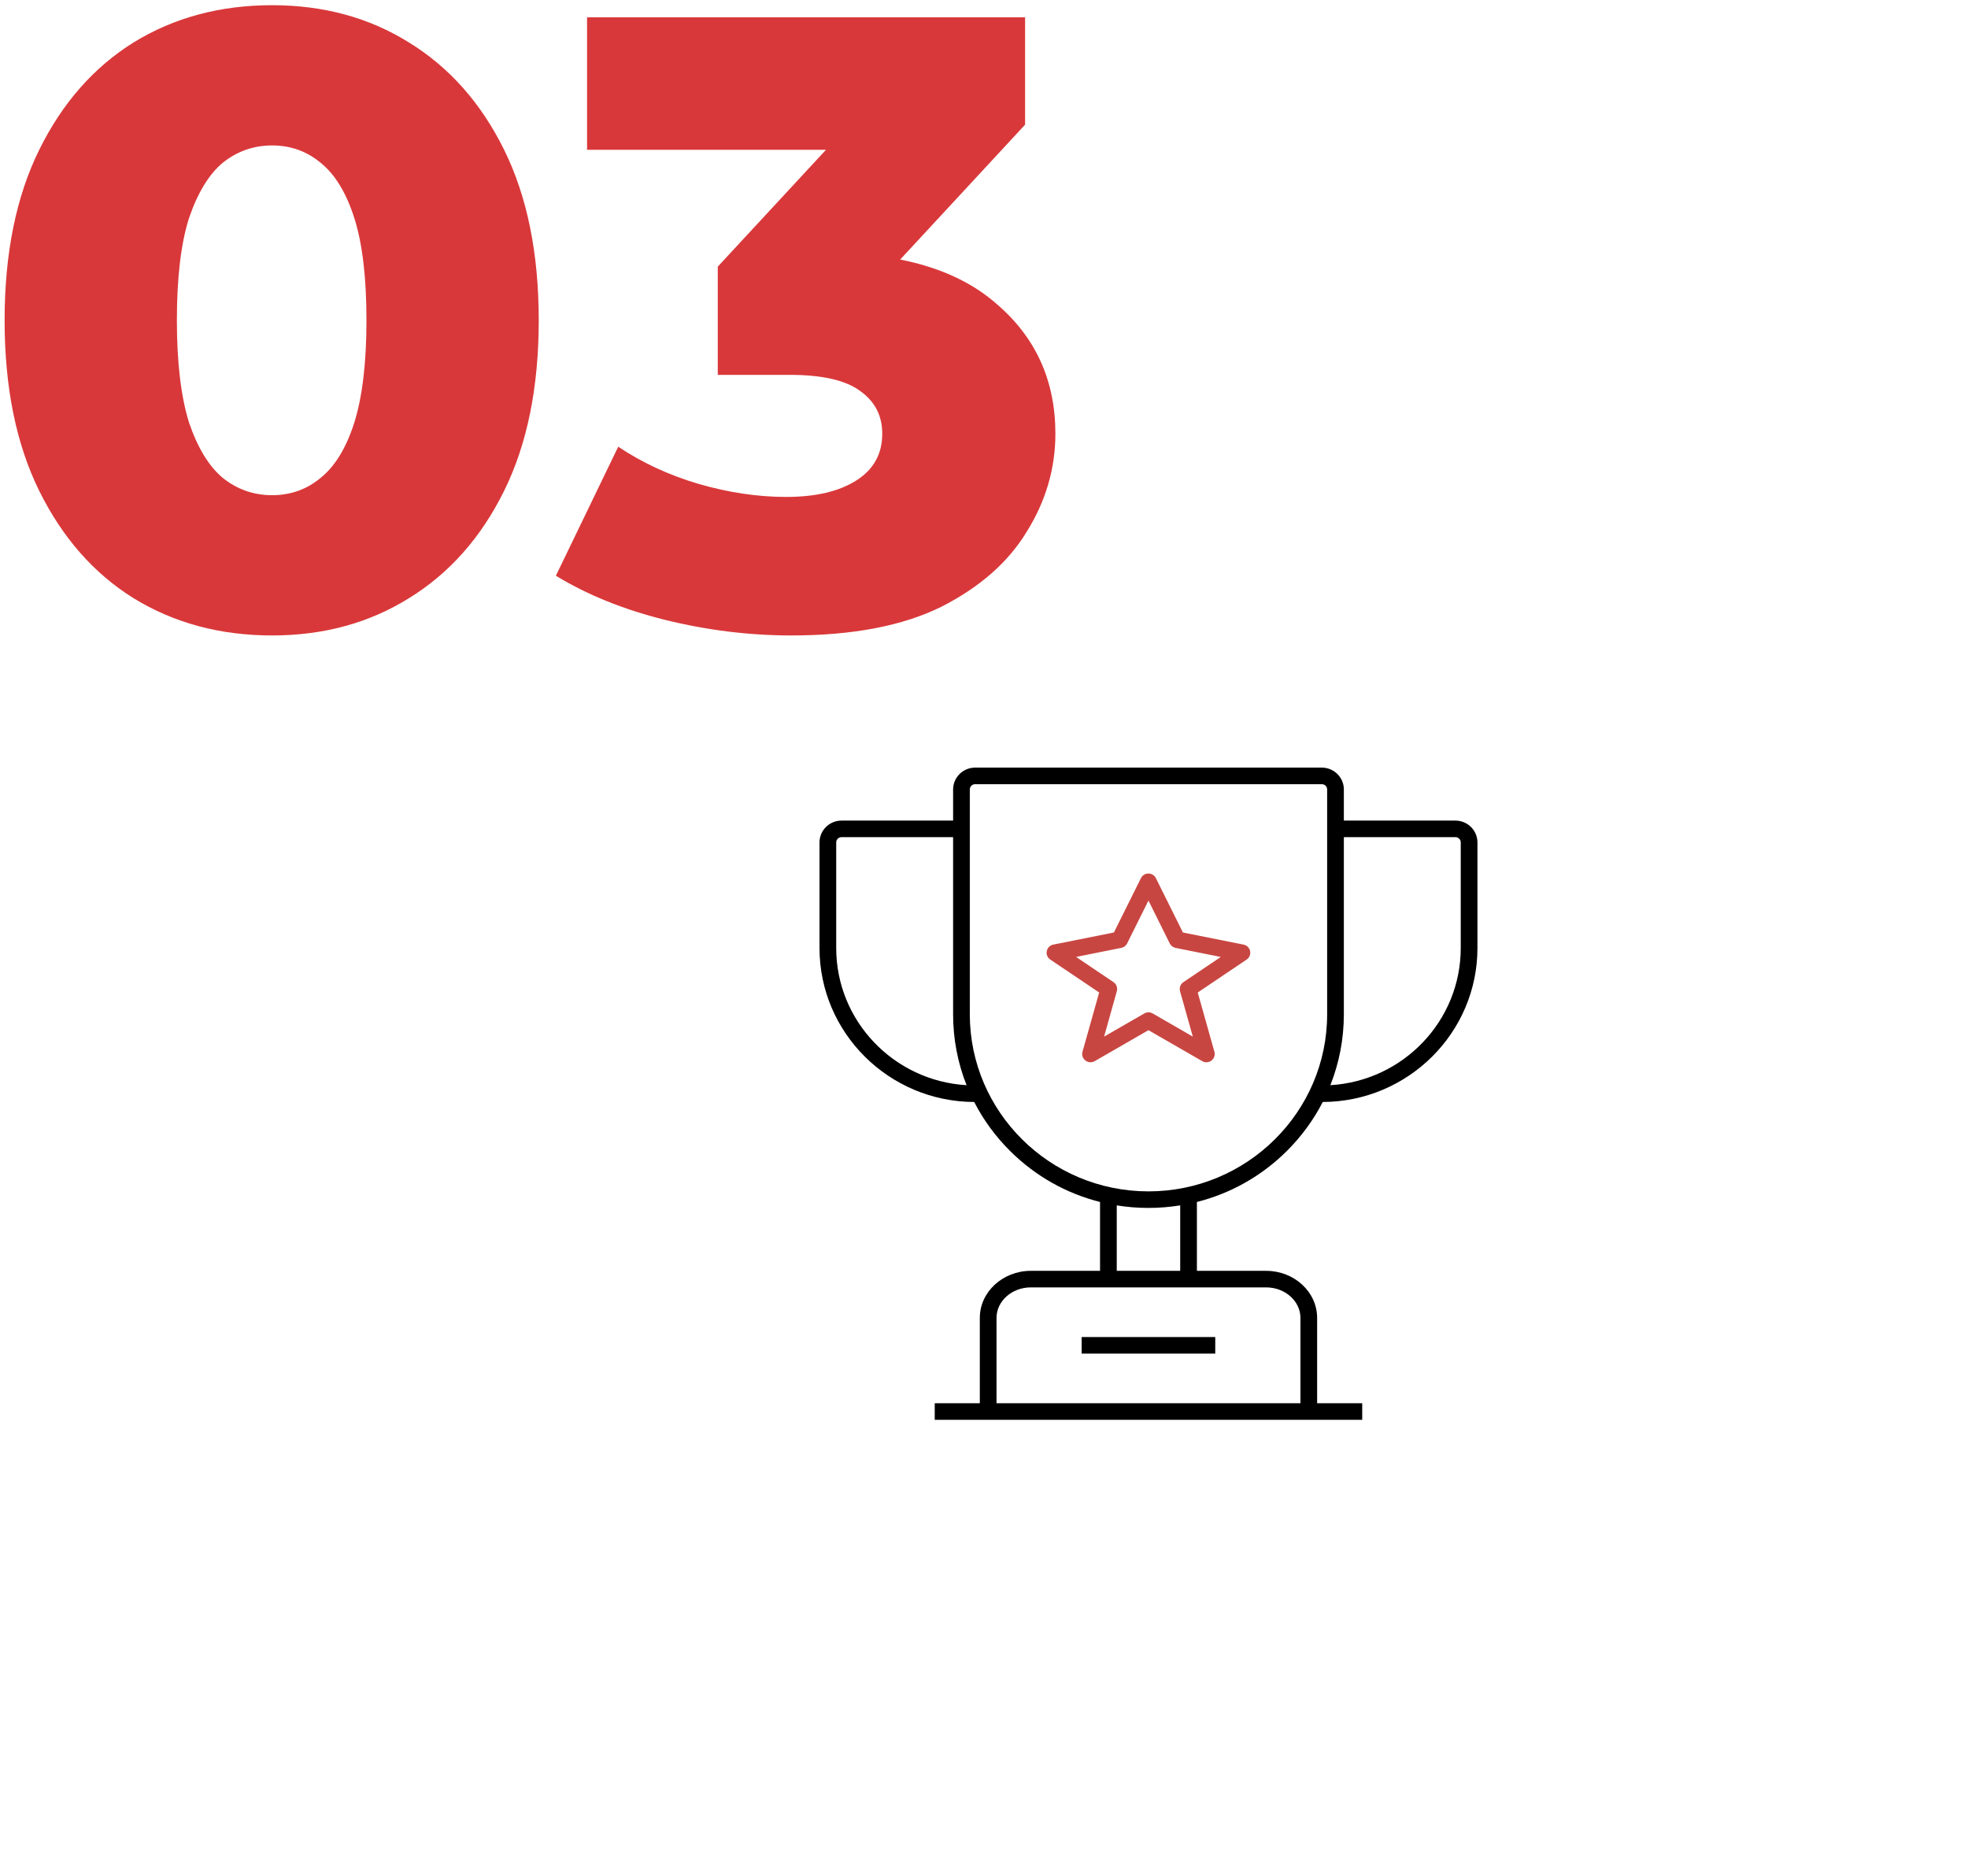 <svg width="341" height="325" viewBox="0 0 341 325" fill="none" xmlns="http://www.w3.org/2000/svg">
<g filter="url(#filter0_d_22_2252)">
<rect x="80" y="60" width="239" height="239" rx="6" fill="white"/>
</g>
<path d="M137.12 110.1C129.82 110.1 122.52 109.2 115.22 107.4C108.02 105.6 101.72 103.05 96.32 99.75L107.12 77.4C111.32 80.2 115.97 82.35 121.07 83.85C126.27 85.35 131.32 86.1 136.22 86.1C141.32 86.1 145.37 85.15 148.37 83.25C151.37 81.35 152.87 78.65 152.87 75.15C152.87 72.05 151.62 69.6 149.12 67.8C146.62 65.9 142.52 64.95 136.82 64.95H124.37V46.2L152.57 15.75L155.42 25.95H101.72V3H177.62V21.6L149.42 52.05L134.87 43.8H142.97C156.07 43.8 165.97 46.75 172.67 52.65C179.47 58.45 182.87 65.95 182.87 75.15C182.87 81.15 181.22 86.8 177.92 92.1C174.72 97.4 169.77 101.75 163.07 105.15C156.37 108.45 147.72 110.1 137.12 110.1Z" fill="#D9383A"/>
<path d="M47.149 110.1C38.149 110.1 30.149 107.95 23.149 103.65C16.249 99.35 10.799 93.15 6.799 85.05C2.799 76.95 0.799 67.1 0.799 55.5C0.799 43.9 2.799 34.05 6.799 25.95C10.799 17.85 16.249 11.65 23.149 7.35C30.149 3.05 38.149 0.9 47.149 0.9C56.049 0.9 63.949 3.05 70.849 7.35C77.849 11.65 83.349 17.85 87.349 25.95C91.349 34.05 93.349 43.9 93.349 55.5C93.349 67.1 91.349 76.95 87.349 85.05C83.349 93.15 77.849 99.35 70.849 103.65C63.949 107.95 56.049 110.1 47.149 110.1ZM47.149 85.8C50.349 85.8 53.149 84.8 55.549 82.8C58.049 80.8 59.999 77.6 61.399 73.2C62.799 68.7 63.499 62.8 63.499 55.5C63.499 48.1 62.799 42.2 61.399 37.8C59.999 33.4 58.049 30.2 55.549 28.2C53.149 26.2 50.349 25.2 47.149 25.2C43.949 25.2 41.099 26.2 38.599 28.2C36.199 30.2 34.249 33.4 32.749 37.8C31.349 42.2 30.649 48.1 30.649 55.5C30.649 62.8 31.349 68.7 32.749 73.2C34.249 77.6 36.199 80.8 38.599 82.8C41.099 84.8 43.949 85.8 47.149 85.8Z" fill="#D9383A"/>
<g clip-path="url(#clip0_22_2252)">
<path d="M145.813 142.178H165.147V136.78C165.147 134.697 166.861 133 168.961 133H229.039C231.141 133 232.853 134.698 232.853 136.78V142.178H252.187C254.288 142.178 256 143.876 256 145.958V164.261C256 178.935 243.987 190.877 229.195 190.934C227.598 194.044 225.498 196.923 222.934 199.463C218.571 203.788 213.218 206.788 207.391 208.257V220.188H219.381C224.259 220.188 228.222 223.848 228.222 228.345V243.132H236.034V246H161.963V243.132H169.775V228.345C169.775 223.848 173.746 220.188 178.617 220.188H190.607V208.257C184.773 206.788 179.427 203.788 175.064 199.463C172.5 196.922 170.4 194.048 168.803 190.934C154.012 190.877 141.998 178.935 141.998 164.261V145.958C141.998 143.875 143.711 142.178 145.811 142.178H145.813ZM253.106 164.261V145.958C253.106 145.453 252.695 145.046 252.187 145.046H232.853V175.734C232.853 180.007 232.048 184.16 230.515 188.021C243.096 187.286 253.106 176.916 253.106 164.261ZM172.67 228.345V243.132H225.33V228.345C225.33 225.431 222.662 223.056 219.381 223.056H178.618C175.337 223.056 172.669 225.431 172.669 228.345H172.67ZM193.501 220.188H204.496V208.848C202.696 209.134 200.862 209.289 198.999 209.289C197.136 209.289 195.301 209.14 193.501 208.848V220.188ZM198.999 206.421C216.07 206.421 229.958 192.655 229.958 175.734V136.781C229.958 136.277 229.547 135.87 229.038 135.87H168.959C168.451 135.87 168.04 136.277 168.04 136.781V175.734C168.04 192.655 181.928 206.421 198.999 206.421ZM144.892 164.261C144.892 176.916 154.903 187.292 167.478 188.021C165.95 184.16 165.146 180.008 165.146 175.734V145.046H145.812C145.304 145.046 144.892 145.453 144.892 145.958V164.261Z" fill="black"/>
<path d="M182.503 163.664L193.011 161.564L197.693 152.152C197.936 151.659 198.44 151.349 198.989 151.349C199.538 151.349 200.042 151.659 200.285 152.152L204.966 161.564L215.475 163.664C216.047 163.779 216.493 164.221 216.609 164.789C216.725 165.357 216.488 165.937 216.007 166.257L207.535 171.965L210.423 182.232C210.58 182.794 210.376 183.397 209.914 183.752C209.453 184.107 208.814 184.154 208.306 183.855L198.995 178.492L189.684 183.855C189.458 183.987 189.21 184.05 188.961 184.05C188.649 184.05 188.336 183.947 188.076 183.751C187.613 183.395 187.41 182.793 187.567 182.231L190.455 171.963L181.983 166.256C181.503 165.935 181.26 165.349 181.381 164.788C181.491 164.22 181.937 163.778 182.503 163.663V163.664ZM192.936 170.169C193.451 170.513 193.683 171.145 193.515 171.741L191.31 179.605L198.272 175.595C198.498 175.469 198.746 175.401 199.001 175.401C199.257 175.401 199.505 175.464 199.731 175.595L206.681 179.605L204.47 171.741C204.302 171.15 204.539 170.519 205.049 170.169L211.53 165.805L203.701 164.238C203.262 164.153 202.891 163.865 202.689 163.47L198.996 156.03L195.299 163.464C195.103 163.865 194.726 164.146 194.287 164.232L186.457 165.798L192.939 170.169H192.936Z" fill="#C84641"/>
<path d="M210.569 231.66H187.421V234.528H210.569V231.66Z" fill="black"/>
</g>
<defs>
<filter id="filter0_d_22_2252" x="58" y="42" width="283" height="283" filterUnits="userSpaceOnUse" color-interpolation-filters="sRGB">
<feFlood flood-opacity="0" result="BackgroundImageFix"/>
<feColorMatrix in="SourceAlpha" type="matrix" values="0 0 0 0 0 0 0 0 0 0 0 0 0 0 0 0 0 0 127 0" result="hardAlpha"/>
<feMorphology radius="5" operator="dilate" in="SourceAlpha" result="effect1_dropShadow_22_2252"/>
<feOffset dy="4"/>
<feGaussianBlur stdDeviation="8.5"/>
<feComposite in2="hardAlpha" operator="out"/>
<feColorMatrix type="matrix" values="0 0 0 0 0 0 0 0 0 0 0 0 0 0 0 0 0 0 0.05 0"/>
<feBlend mode="normal" in2="BackgroundImageFix" result="effect1_dropShadow_22_2252"/>
<feBlend mode="normal" in="SourceGraphic" in2="effect1_dropShadow_22_2252" result="shape"/>
</filter>
<clipPath id="clip0_22_2252">
<rect width="114" height="113" fill="white" transform="matrix(-1 0 0 1 256 133)"/>
</clipPath>
</defs>
</svg>
